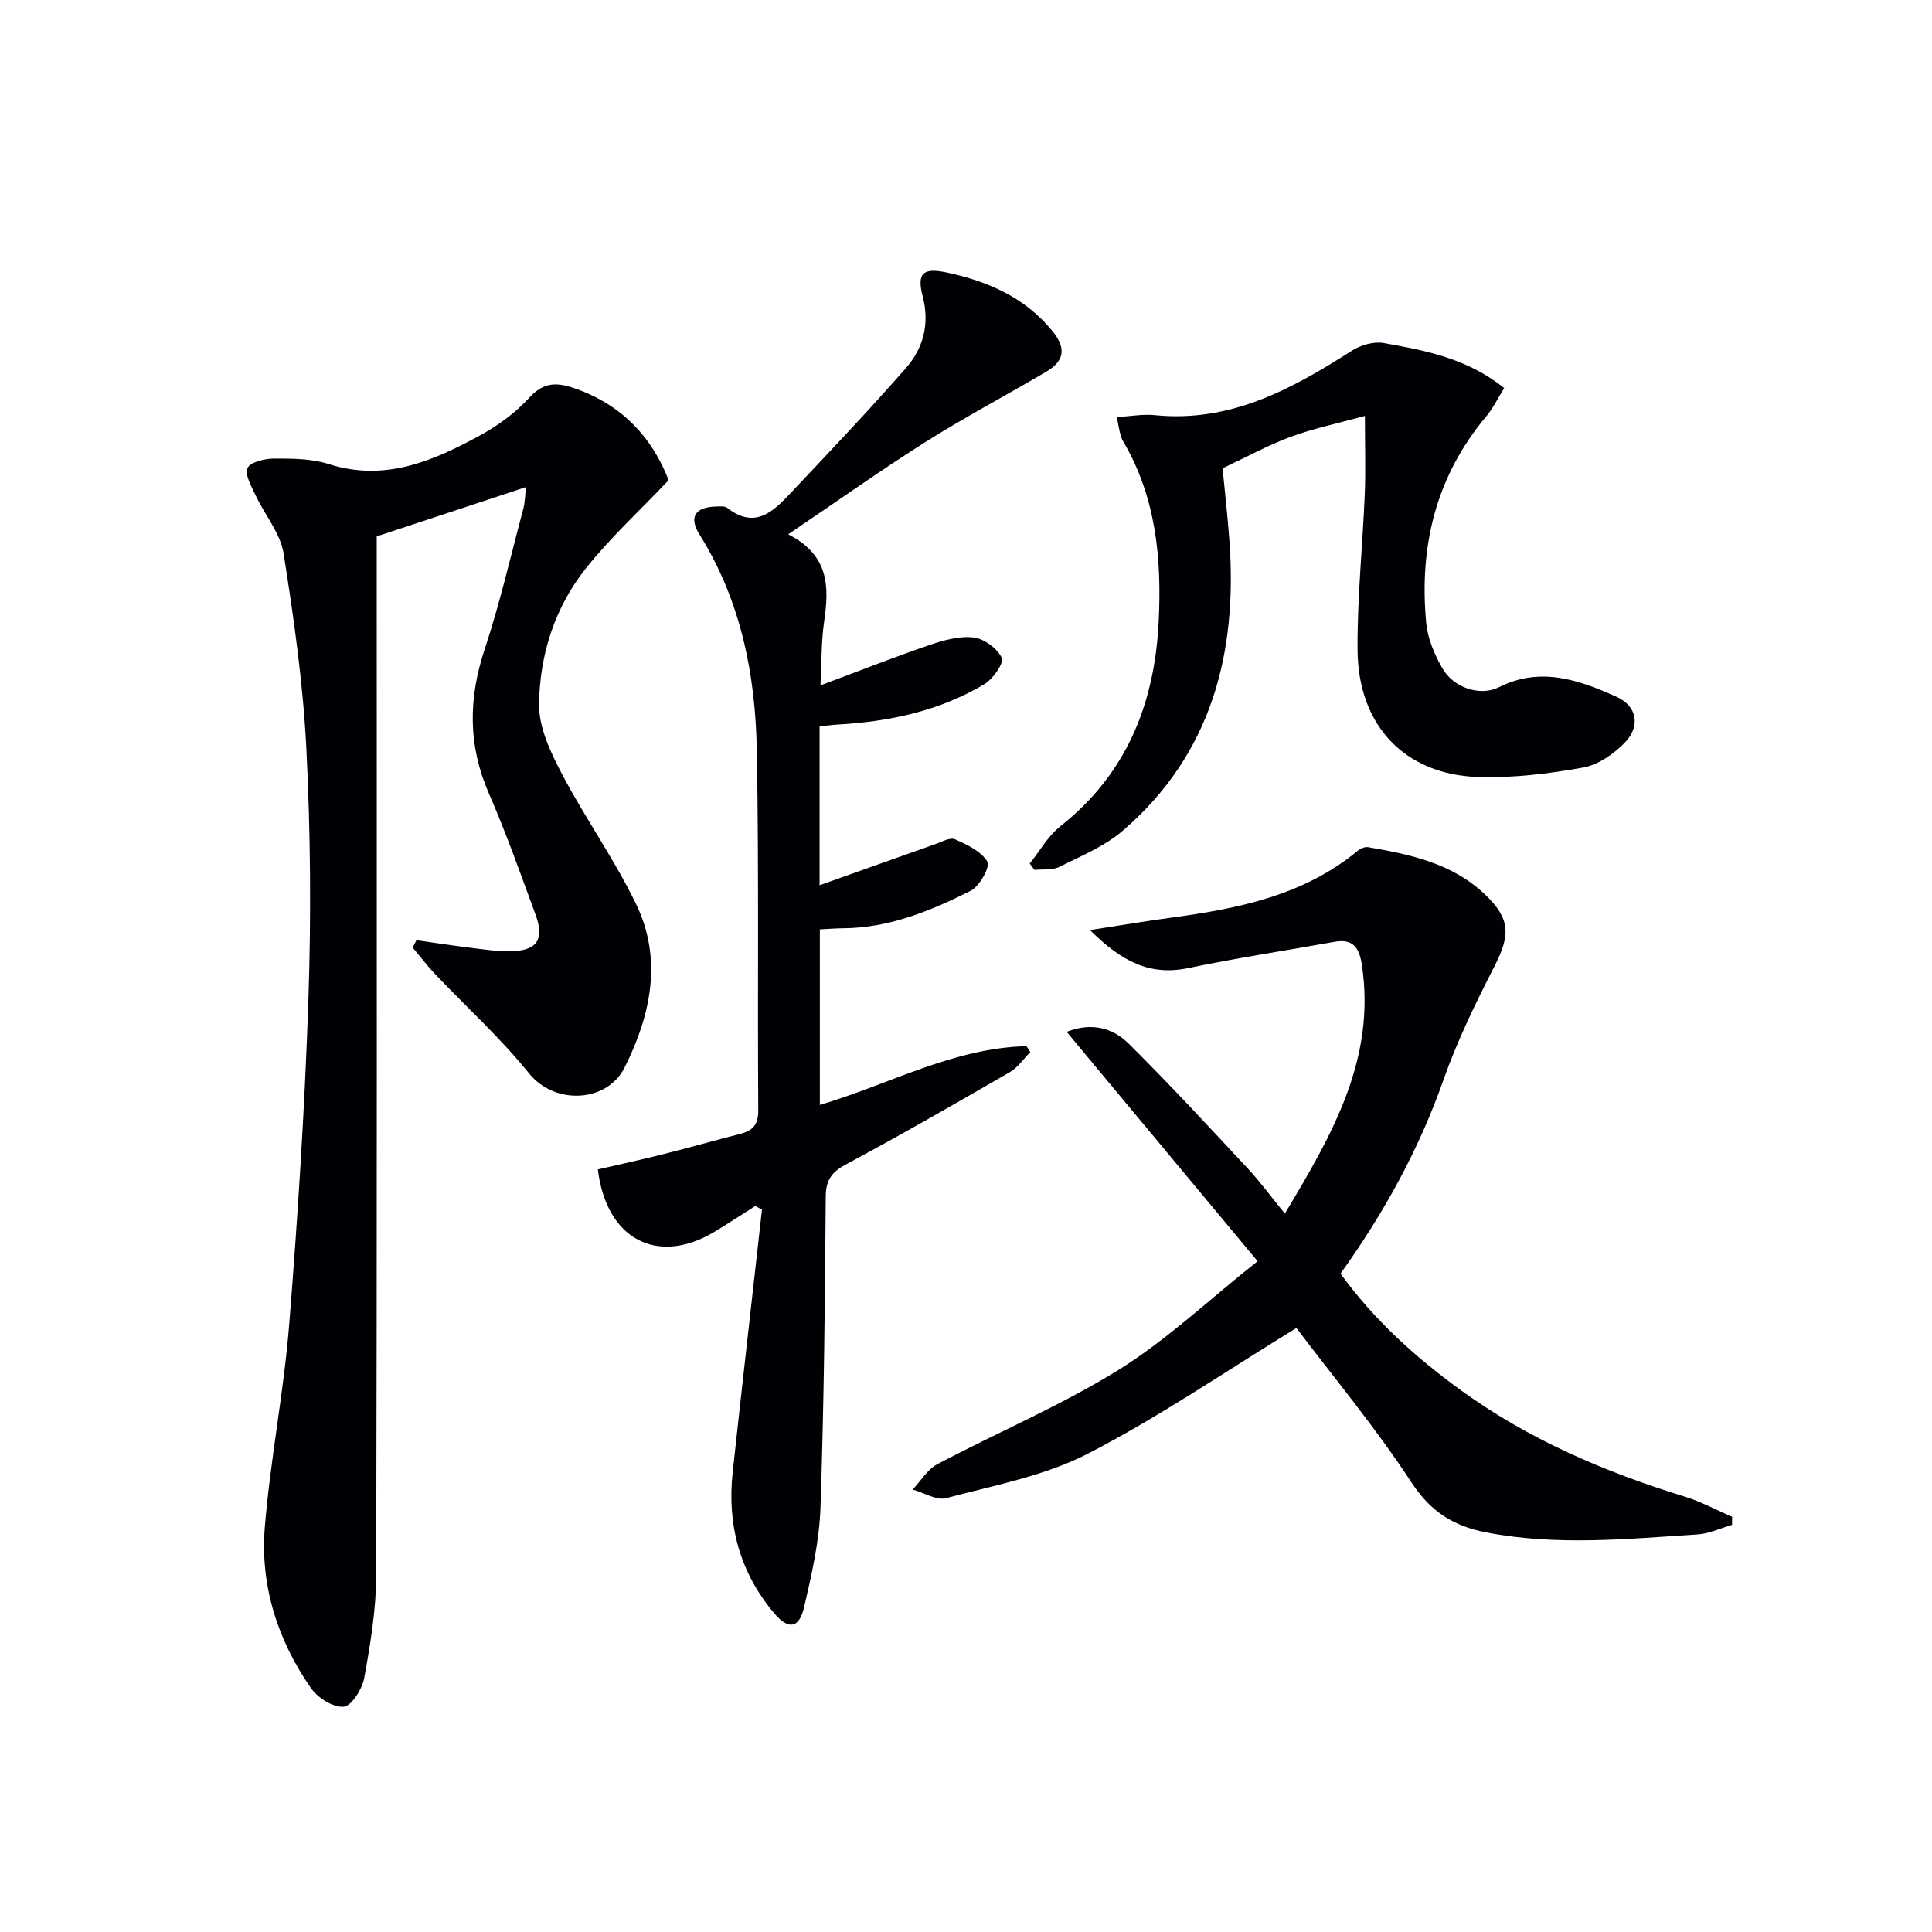 <svg enable-background="new 0 0 400 400" viewBox="0 0 400 400" xmlns="http://www.w3.org/2000/svg"><g fill="#010105"><path d="m138.43 99.42c-6.04 6.36-12.06 11.89-17.09 18.2-6.5 8.14-9.64 18.02-9.73 28.27-.04 4.8 2.41 9.93 4.75 14.38 4.79 9.11 10.81 17.59 15.3 26.83 5.58 11.48 3.1 23.08-2.37 33.96-3.6 7.16-14.37 7.83-19.74 1.19-5.92-7.34-12.98-13.75-19.5-20.61-1.64-1.73-3.08-3.64-4.61-5.46.26-.51.52-1.02.78-1.52 3.64.51 7.27 1.08 10.91 1.53 2.8.34 5.61.79 8.41.76 5.61-.05 7.25-2.37 5.34-7.58-3.09-8.41-6.08-16.88-9.66-25.09-4.36-9.97-4.25-19.68-.86-29.91 3.18-9.59 5.42-19.48 8.04-29.25.25-.92.24-1.92.52-4.28-10.62 3.51-20.53 6.78-30.92 10.21v5.74c0 69.8.07 139.6-.11 209.4-.02 7.08-1.21 14.21-2.48 21.21-.41 2.3-2.63 5.82-4.27 5.96-2.18.19-5.37-1.85-6.77-3.87-6.93-9.96-10.53-21.26-9.54-33.34 1.15-14.04 3.93-27.95 5.05-41.99 1.78-22.35 3.22-44.76 3.97-67.17.58-17.3.45-34.67-.42-51.95-.68-13.55-2.6-27.07-4.72-40.48-.66-4.15-3.84-7.88-5.72-11.88-.87-1.87-2.33-4.28-1.75-5.76.48-1.22 3.55-1.97 5.47-1.98 3.8-.01 7.8.01 11.35 1.14 11.59 3.7 21.54-.6 31.25-5.89 3.75-2.05 7.41-4.7 10.26-7.84 3.05-3.35 5.85-3.21 9.59-1.88 9.82 3.46 15.96 10.31 19.27 18.95z"/><path d="m163.19 110.62c8.59 4.37 8.47 11 7.43 18.13-.59 4.07-.5 8.24-.75 13.15 7.98-2.98 15.21-5.84 22.56-8.35 2.92-1 6.2-1.92 9.15-1.57 2.18.26 4.91 2.27 5.82 4.23.5 1.08-1.83 4.39-3.63 5.46-9.32 5.56-19.69 7.74-30.43 8.35-1.13.06-2.26.23-3.65.37v32.89c8.08-2.87 15.97-5.7 23.87-8.48 1.38-.48 3.12-1.49 4.16-1.03 2.51 1.1 5.44 2.49 6.71 4.64.61 1.04-1.62 5.09-3.45 6.01-8.32 4.18-16.95 7.73-26.53 7.77-1.46.01-2.93.14-4.71.23v36.34c14.45-4.28 27.68-11.81 42.78-12.16.27.4.53.81.8 1.21-1.39 1.4-2.56 3.18-4.21 4.14-11.21 6.49-22.44 12.95-33.86 19.07-3.03 1.62-4.26 3.21-4.29 6.75-.15 21.48-.36 42.96-1.09 64.42-.24 6.9-1.82 13.81-3.39 20.57-1.02 4.38-3.24 4.74-6.16 1.28-7.12-8.42-9.81-18.28-8.63-29.18 1.97-18.15 4.04-36.28 6.07-54.43-.47-.24-.93-.49-1.4-.73-2.82 1.79-5.61 3.63-8.47 5.35-11.72 7.02-22.35 1.62-24.11-12.93 4.49-1.04 9.09-2.04 13.65-3.19 5.31-1.33 10.58-2.83 15.88-4.19 2.58-.66 3.7-1.93 3.68-4.88-.17-24.83.15-49.67-.3-74.49-.29-15.76-3.3-31.04-11.89-44.75-2.22-3.54-.87-5.62 3.33-5.74.82-.02 1.89-.16 2.44.27 5.85 4.58 9.64.62 13.28-3.24 7.99-8.47 16.01-16.92 23.68-25.66 3.64-4.15 4.99-9.16 3.5-14.9-1.27-4.89.14-5.99 5.14-4.9 8.47 1.84 16.04 5.13 21.74 12.12 3 3.68 2.34 6.25-1.36 8.43-8.31 4.89-16.85 9.4-24.99 14.54-9.26 5.85-18.21 12.22-28.37 19.08z"/><path d="m268.41 274.95c-14.79 9.05-28.53 18.49-43.24 26.05-8.97 4.61-19.38 6.53-29.27 9.17-2.01.54-4.61-1.13-6.94-1.78 1.68-1.78 3.04-4.15 5.08-5.23 12.46-6.59 25.55-12.11 37.5-19.51 9.93-6.15 18.56-14.38 28.83-22.53-13.66-16.41-26.48-31.82-39.53-47.49 5.1-2.01 9.53-.83 12.75 2.36 8.49 8.39 16.59 17.19 24.74 25.92 2.56 2.74 4.78 5.8 7.69 9.35 9.83-16.4 18.83-31.97 15.96-51.37-.51-3.47-1.68-5.62-5.66-4.9-10.1 1.81-20.26 3.35-30.3 5.44-7.91 1.65-13.76-1.31-20.35-7.87 6.45-.99 11.52-1.86 16.62-2.54 13.94-1.88 27.56-4.56 38.83-13.89.56-.46 1.49-.85 2.15-.73 8.74 1.5 17.39 3.34 24.13 9.74 5.31 5.04 5.35 8.4 2.05 14.85-3.93 7.66-7.74 15.47-10.59 23.57-5.07 14.42-12.32 27.57-21.32 40.13 6.89 9.51 15.36 17.18 24.66 23.96 14.13 10.31 29.95 17.08 46.58 22.2 3.39 1.04 6.56 2.78 9.84 4.19-.01.56-.01 1.11-.02 1.67-2.39.68-4.74 1.83-7.16 1.98-14.58.93-29.16 2.4-43.73-.42-6.7-1.3-11.46-4.22-15.44-10.29-7.45-11.38-16.21-21.9-23.86-32.03z"/><path d="m231.23 86.35c2.98-.17 5.43-.65 7.79-.4 15.62 1.6 28.35-5.33 40.84-13.32 1.83-1.17 4.54-1.98 6.61-1.61 8.61 1.54 17.29 3.15 24.95 9.33-1.3 2.08-2.28 4.15-3.7 5.85-10.47 12.47-13.95 27-12.43 42.87.31 3.18 1.71 6.45 3.32 9.27 2.33 4.1 7.9 5.88 11.73 3.94 8.57-4.33 16.57-1.5 24.33 1.98 4.27 1.91 5.03 6.07 1.76 9.46-2.28 2.37-5.54 4.64-8.68 5.2-7.15 1.27-14.53 2.19-21.76 1.95-15.15-.51-24.8-10.65-24.92-26.23-.09-10.78 1.05-21.57 1.49-32.37.2-4.92.03-9.86.03-16.16-5.72 1.57-10.68 2.6-15.39 4.34-4.65 1.71-9.03 4.14-14.08 6.51.44 4.64 1.06 9.89 1.43 15.15 1.65 23.24-3.75 44.03-22.03 59.83-3.77 3.26-8.68 5.28-13.23 7.55-1.45.72-3.4.43-5.12.61-.33-.44-.65-.87-.98-1.31 2.09-2.6 3.78-5.69 6.32-7.7 13.69-10.8 19.51-25.32 20.37-42.19.67-13.12-.49-25.95-7.4-37.62-.33-.56-.48-1.23-.65-1.87-.16-.64-.26-1.29-.6-3.06z"/></g></svg>